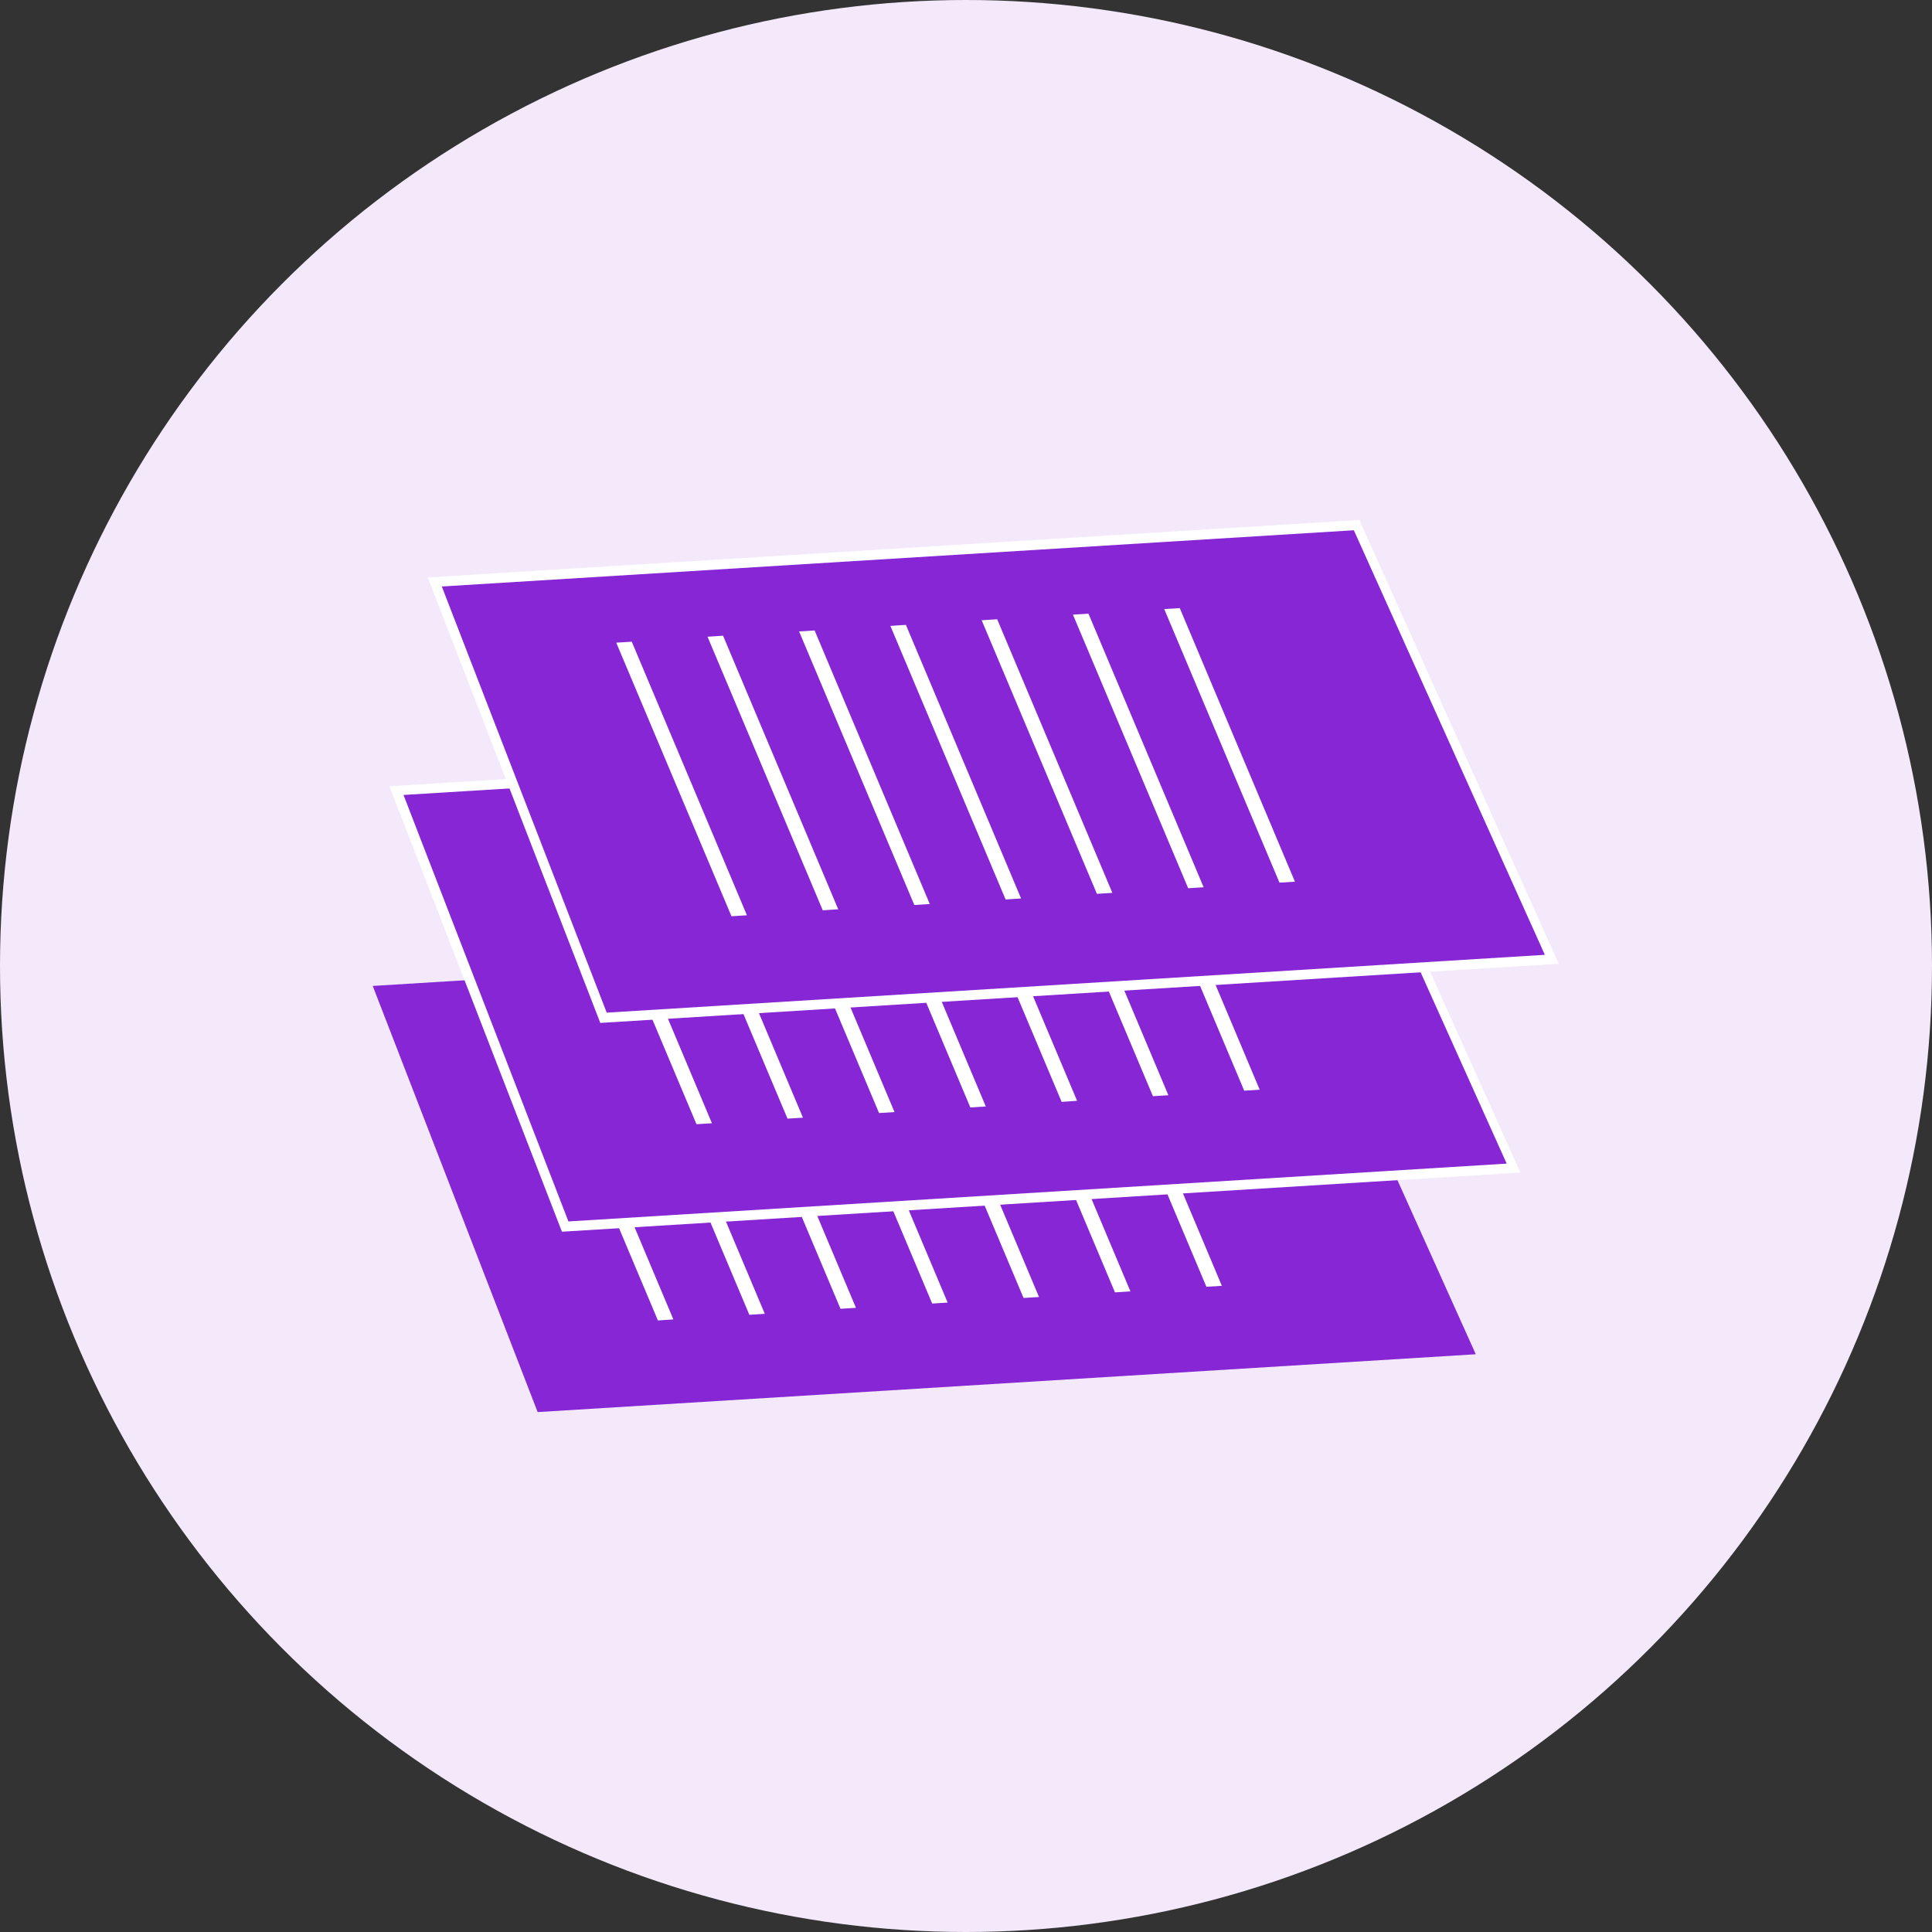 <svg xmlns="http://www.w3.org/2000/svg" width="28" height="28" viewBox="0 0 28 28">
  <rect x="0" y="0" width="28" height="28" fill="#333333" stroke="none"/>
  <g id="Group_21008" data-name="Group 21008" transform="translate(-29.25)">
    <circle id="Ellipse_4553" data-name="Ellipse 4553" cx="14" cy="14" r="14" transform="translate(29.25)" fill="#f3e9fb"/>
    <g id="blogs_svg" data-name="blogs svg" transform="translate(25.802 -93.464)">
      <g id="Group_21040" data-name="Group 21040" transform="translate(8.85 106.938)">
        <path id="Path_11280" data-name="Path 11280" d="M11.24,260.411l-2.39-6.176,13.218-.815,2.768,6.153Z" transform="translate(-8.85 -253.42)" fill="#8626d5"/>
        <path id="Path_11281" data-name="Path 11281" d="M288.224,290.745l-1.669-3.965-.225.014,1.67,3.965Z" transform="translate(-275.918 -285.584)" fill="#fff"/>
        <path id="Path_11282" data-name="Path 11282" d="M252.924,293.015l-1.669-3.965-.225.014,1.67,3.965Z" transform="translate(-241.943 -287.773)" fill="#fff"/>
        <path id="Path_11283" data-name="Path 11283" d="M217.614,295.275l-1.669-3.965-.225.014,1.67,3.965Z" transform="translate(-207.958 -289.952)" fill="#fff"/>
        <path id="Path_11284" data-name="Path 11284" d="M182.314,297.545l-1.669-3.965-.225.014,1.67,3.965Z" transform="translate(-173.982 -292.141)" fill="#fff"/>
        <path id="Path_11285" data-name="Path 11285" d="M147,299.8l-1.669-3.965-.225.014,1.67,3.965Z" transform="translate(-139.997 -294.32)" fill="#fff"/>
        <path id="Path_11286" data-name="Path 11286" d="M111.694,302.075l-1.669-3.965-.225.014,1.67,3.965Z" transform="translate(-106.012 -296.508)" fill="#fff"/>
        <path id="Path_11287" data-name="Path 11287" d="M76.394,304.335l-1.669-3.965-.225.015,1.67,3.965Z" transform="translate(-72.037 -298.687)" fill="#fff"/>
      </g>
      <g id="Group_21041" data-name="Group 21041" transform="translate(9.097 104.026)">
        <path id="Path_11288" data-name="Path 11288" d="M18.235,185.619l-2.5-6.456,13.5-.833,2.89,6.432Z" transform="translate(-15.74 -178.33)" fill="#fff"/>
        <path id="Path_11289" data-name="Path 11289" d="M23.67,189.481,21.28,183.3,34.5,182.49l2.768,6.153Z" transform="translate(-21.081 -182.341)" fill="#8626d5"/>
        <path id="Path_11290" data-name="Path 11290" d="M303.534,217.585l-1.669-3.965-.225.015,1.67,3.965Z" transform="translate(-290.927 -212.355)" fill="#fff"/>
        <path id="Path_11291" data-name="Path 11291" d="M268.224,219.855l-1.669-3.965-.225.014,1.67,3.965Z" transform="translate(-256.94 -214.544)" fill="#fff"/>
        <path id="Path_11292" data-name="Path 11292" d="M232.924,222.115l-1.669-3.965-.225.015,1.67,3.965Z" transform="translate(-222.963 -216.723)" fill="#fff"/>
        <path id="Path_11293" data-name="Path 11293" d="M197.614,224.385l-1.669-3.965-.225.014,1.67,3.965Z" transform="translate(-188.976 -218.911)" fill="#fff"/>
        <path id="Path_11294" data-name="Path 11294" d="M162.314,226.655l-1.669-3.965-.225.014,1.67,3.965Z" transform="translate(-154.999 -221.1)" fill="#fff"/>
        <path id="Path_11295" data-name="Path 11295" d="M127,228.915l-1.669-3.965-.225.014,1.67,3.965Z" transform="translate(-121.012 -223.279)" fill="#fff"/>
        <path id="Path_11296" data-name="Path 11296" d="M91.694,231.185l-1.669-3.965-.225.014,1.67,3.965Z" transform="translate(-87.025 -225.468)" fill="#fff"/>
      </g>
      <g id="Group_21042" data-name="Group 21042" transform="translate(9.652 101)">
        <path id="Path_11297" data-name="Path 11297" d="M33.726,108.289l-2.5-6.456,13.5-.833,2.89,6.432Z" transform="translate(-31.23 -101)" fill="#fff"/>
        <path id="Path_11298" data-name="Path 11298" d="M39.16,112.141l-2.39-6.176,13.218-.815,2.768,6.153Z" transform="translate(-36.571 -105.001)" fill="#8626d5"/>
        <path id="Path_11299" data-name="Path 11299" d="M317.834,140.585l-1.669-3.965-.225.014,1.67,3.965Z" transform="translate(-305.271 -135.343)" fill="#fff"/>
        <path id="Path_11300" data-name="Path 11300" d="M282.534,142.845l-1.669-3.965-.225.014,1.67,3.965Z" transform="translate(-271.294 -137.522)" fill="#fff"/>
        <path id="Path_11301" data-name="Path 11301" d="M247.224,145.115l-1.669-3.965-.225.014,1.67,3.965Z" transform="translate(-237.307 -139.711)" fill="#fff"/>
        <path id="Path_11302" data-name="Path 11302" d="M211.924,147.375l-1.669-3.965-.225.015,1.67,3.965Z" transform="translate(-203.33 -141.89)" fill="#fff"/>
        <path id="Path_11303" data-name="Path 11303" d="M176.614,149.645l-1.669-3.965-.225.014,1.67,3.965Z" transform="translate(-169.343 -144.079)" fill="#fff"/>
        <path id="Path_11304" data-name="Path 11304" d="M141.3,151.9l-1.669-3.965-.225.015,1.67,3.965Z" transform="translate(-135.356 -146.258)" fill="#fff"/>
        <path id="Path_11305" data-name="Path 11305" d="M106,154.175l-1.669-3.965-.225.014,1.67,3.965Z" transform="translate(-101.379 -148.446)" fill="#fff"/>
      </g>
    </g>
  </g>
</svg>
